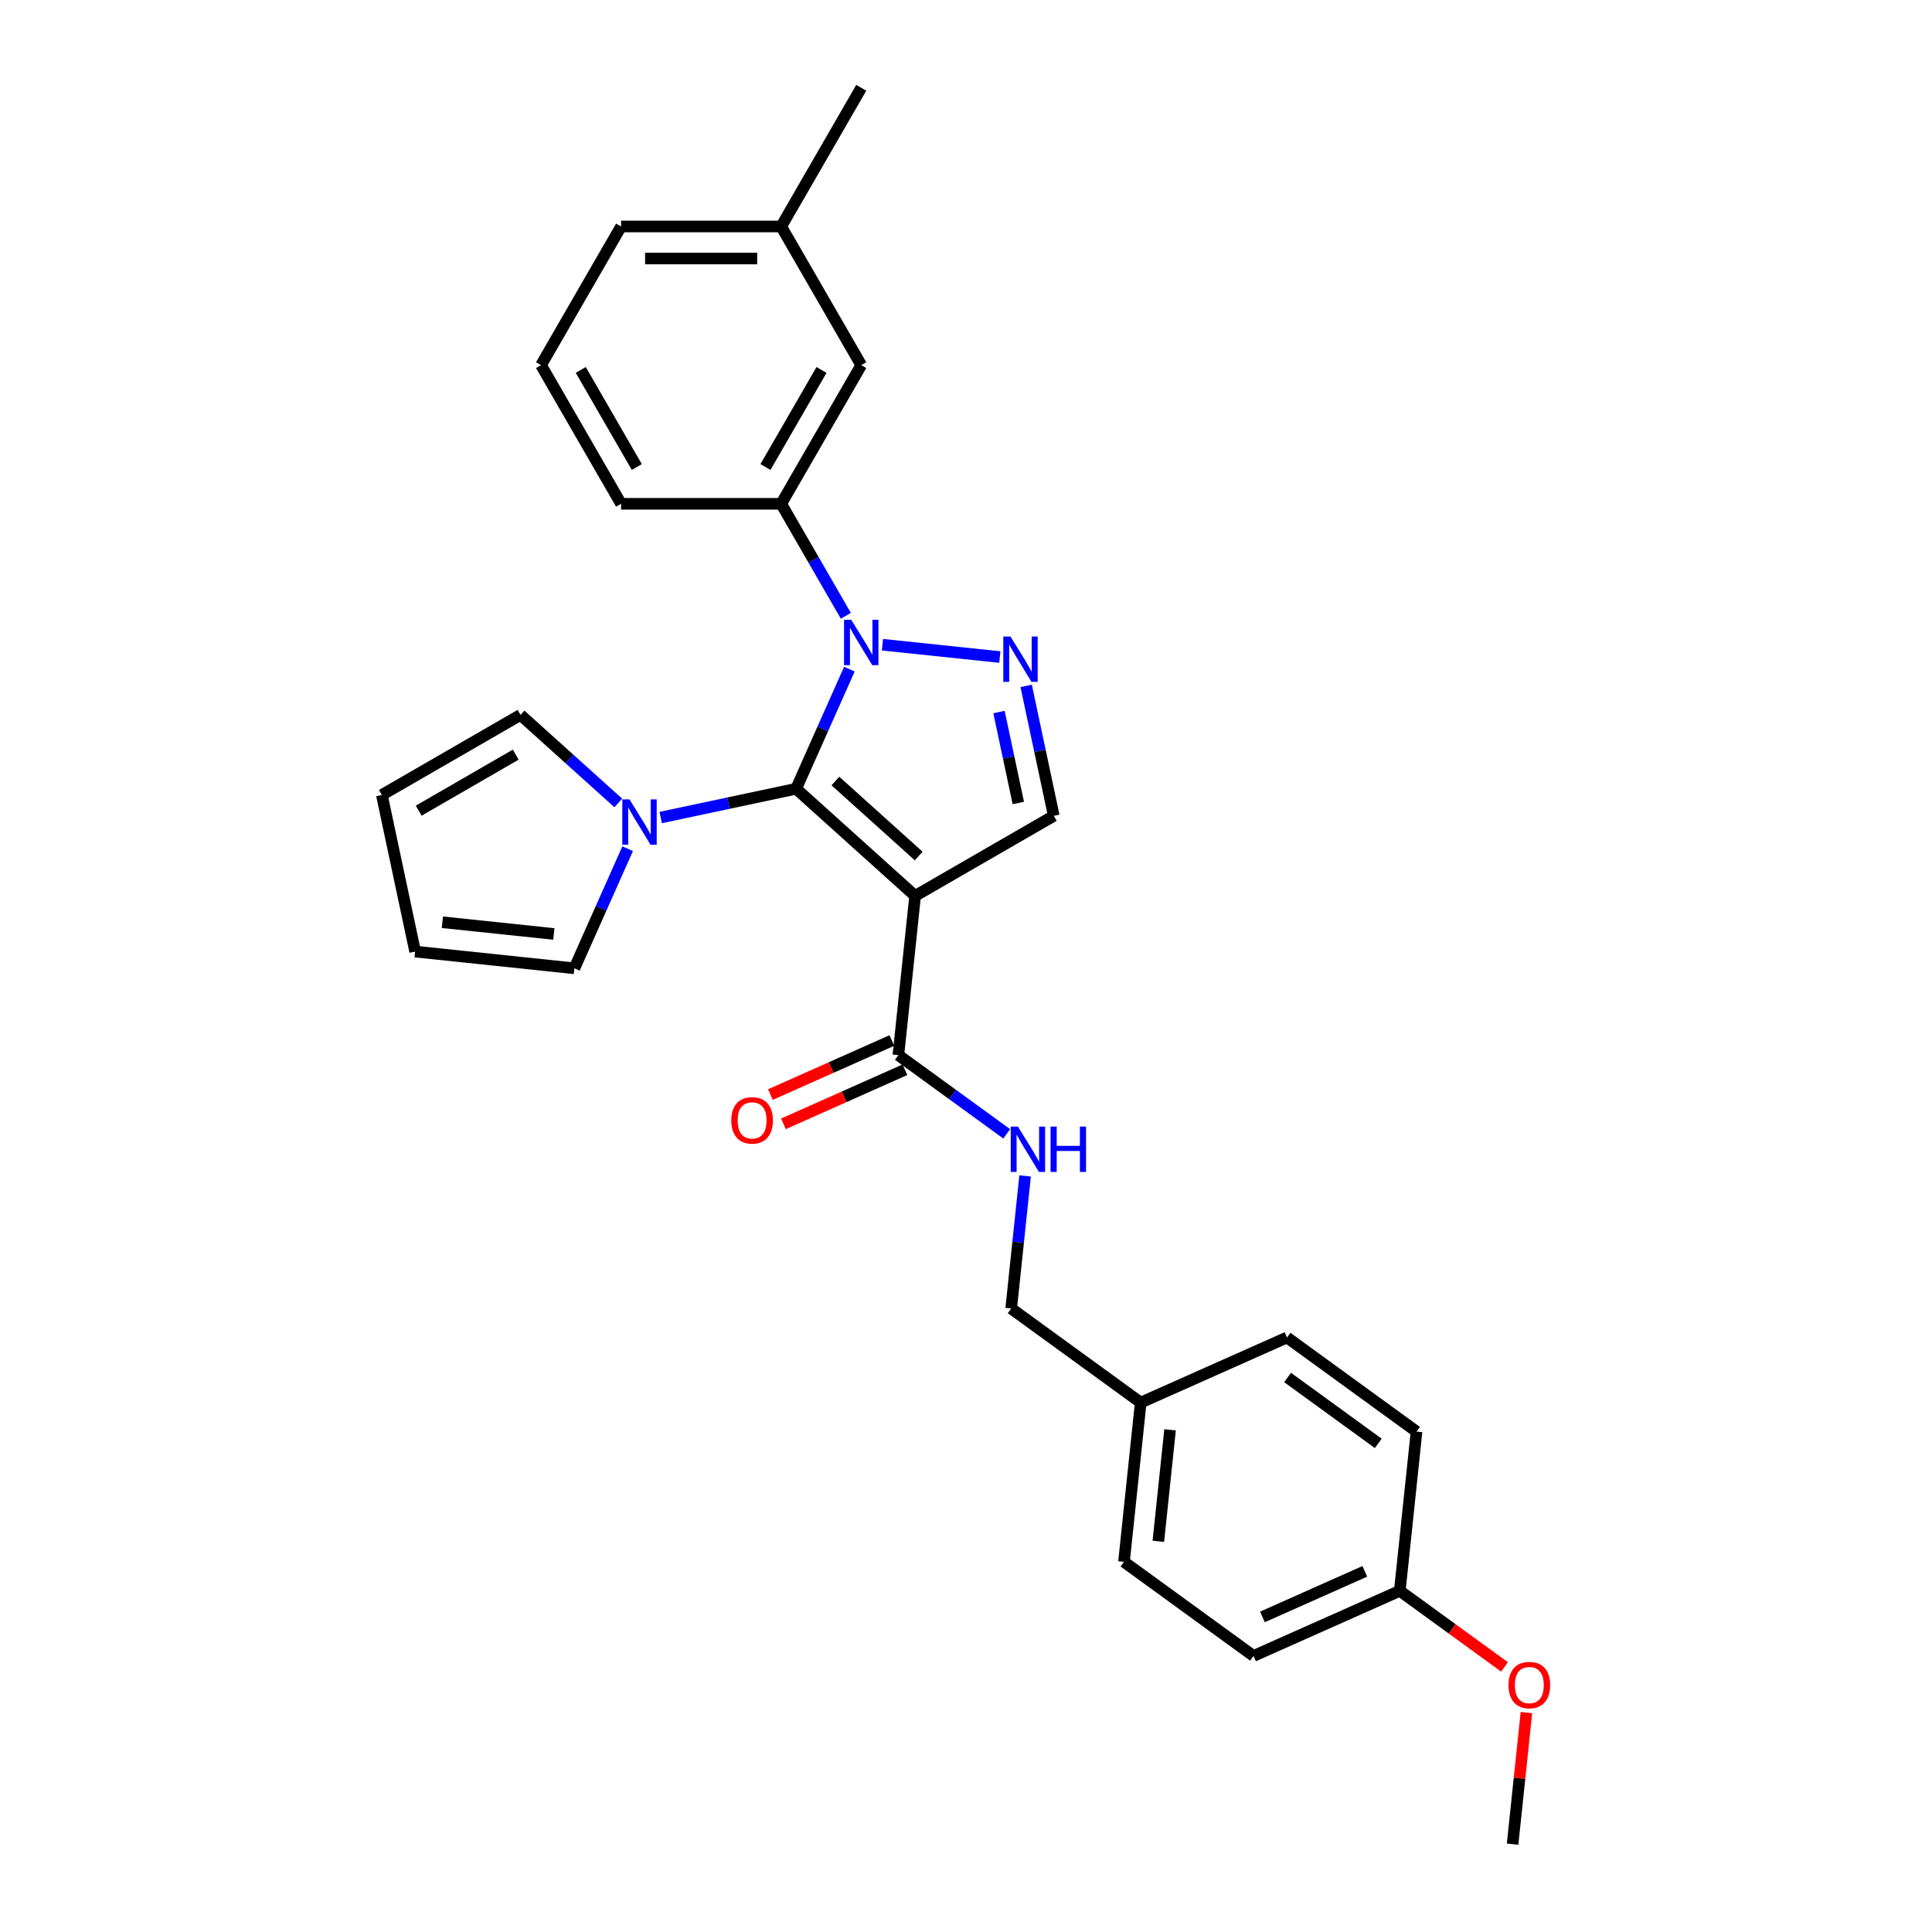 <?xml version='1.0' encoding='iso-8859-1'?>
<svg version='1.1' baseProfile='full'
              xmlns='http://www.w3.org/2000/svg'
                      xmlns:rdkit='http://www.rdkit.org/xml'
                      xmlns:xlink='http://www.w3.org/1999/xlink'
                  xml:space='preserve'
width='1000px' height='1000px' viewBox='0 0 1000 1000'>
<!-- END OF HEADER -->
<rect style='opacity:1.0;fill:#FFFFFF;stroke:none' width='1000' height='1000' x='0' y='0'> </rect>
<path class='bond-0' d='M 412.074,408.257 L 473.663,463.712' style='fill:none;fill-rule:evenodd;stroke:#000000;stroke-width:6px;stroke-linecap:butt;stroke-linejoin:miter;stroke-opacity:1' />
<path class='bond-0' d='M 432.404,404.258 L 475.516,443.076' style='fill:none;fill-rule:evenodd;stroke:#000000;stroke-width:6px;stroke-linecap:butt;stroke-linejoin:miter;stroke-opacity:1' />
<path class='bond-1' d='M 412.074,408.257 L 425.855,377.305' style='fill:none;fill-rule:evenodd;stroke:#000000;stroke-width:6px;stroke-linecap:butt;stroke-linejoin:miter;stroke-opacity:1' />
<path class='bond-1' d='M 425.855,377.305 L 439.636,346.353' style='fill:none;fill-rule:evenodd;stroke:#0000FF;stroke-width:6px;stroke-linecap:butt;stroke-linejoin:miter;stroke-opacity:1' />
<path class='bond-3' d='M 412.074,408.257 L 377.028,415.706' style='fill:none;fill-rule:evenodd;stroke:#000000;stroke-width:6px;stroke-linecap:butt;stroke-linejoin:miter;stroke-opacity:1' />
<path class='bond-3' d='M 377.028,415.706 L 341.982,423.156' style='fill:none;fill-rule:evenodd;stroke:#0000FF;stroke-width:6px;stroke-linecap:butt;stroke-linejoin:miter;stroke-opacity:1' />
<path class='bond-4' d='M 473.663,463.712 L 545.436,422.274' style='fill:none;fill-rule:evenodd;stroke:#000000;stroke-width:6px;stroke-linecap:butt;stroke-linejoin:miter;stroke-opacity:1' />
<path class='bond-5' d='M 473.663,463.712 L 465,546.134' style='fill:none;fill-rule:evenodd;stroke:#000000;stroke-width:6px;stroke-linecap:butt;stroke-linejoin:miter;stroke-opacity:1' />
<path class='bond-2' d='M 456.756,333.699 L 517.508,340.085' style='fill:none;fill-rule:evenodd;stroke:#0000FF;stroke-width:6px;stroke-linecap:butt;stroke-linejoin:miter;stroke-opacity:1' />
<path class='bond-6' d='M 437.812,318.739 L 421.078,289.756' style='fill:none;fill-rule:evenodd;stroke:#0000FF;stroke-width:6px;stroke-linecap:butt;stroke-linejoin:miter;stroke-opacity:1' />
<path class='bond-6' d='M 421.078,289.756 L 404.345,260.773' style='fill:none;fill-rule:evenodd;stroke:#000000;stroke-width:6px;stroke-linecap:butt;stroke-linejoin:miter;stroke-opacity:1' />
<path class='bond-28' d='M 531.14,355.016 L 538.288,388.645' style='fill:none;fill-rule:evenodd;stroke:#0000FF;stroke-width:6px;stroke-linecap:butt;stroke-linejoin:miter;stroke-opacity:1' />
<path class='bond-28' d='M 538.288,388.645 L 545.436,422.274' style='fill:none;fill-rule:evenodd;stroke:#000000;stroke-width:6px;stroke-linecap:butt;stroke-linejoin:miter;stroke-opacity:1' />
<path class='bond-28' d='M 517.072,368.551 L 522.075,392.091' style='fill:none;fill-rule:evenodd;stroke:#0000FF;stroke-width:6px;stroke-linecap:butt;stroke-linejoin:miter;stroke-opacity:1' />
<path class='bond-28' d='M 522.075,392.091 L 527.079,415.631' style='fill:none;fill-rule:evenodd;stroke:#000000;stroke-width:6px;stroke-linecap:butt;stroke-linejoin:miter;stroke-opacity:1' />
<path class='bond-8' d='M 324.862,439.295 L 311.081,470.247' style='fill:none;fill-rule:evenodd;stroke:#0000FF;stroke-width:6px;stroke-linecap:butt;stroke-linejoin:miter;stroke-opacity:1' />
<path class='bond-8' d='M 311.081,470.247 L 297.301,501.199' style='fill:none;fill-rule:evenodd;stroke:#000000;stroke-width:6px;stroke-linecap:butt;stroke-linejoin:miter;stroke-opacity:1' />
<path class='bond-9' d='M 320.036,415.608 L 294.728,392.821' style='fill:none;fill-rule:evenodd;stroke:#0000FF;stroke-width:6px;stroke-linecap:butt;stroke-linejoin:miter;stroke-opacity:1' />
<path class='bond-9' d='M 294.728,392.821 L 269.42,370.033' style='fill:none;fill-rule:evenodd;stroke:#000000;stroke-width:6px;stroke-linecap:butt;stroke-linejoin:miter;stroke-opacity:1' />
<path class='bond-7' d='M 465,546.134 L 493.038,566.505' style='fill:none;fill-rule:evenodd;stroke:#000000;stroke-width:6px;stroke-linecap:butt;stroke-linejoin:miter;stroke-opacity:1' />
<path class='bond-7' d='M 493.038,566.505 L 521.076,586.875' style='fill:none;fill-rule:evenodd;stroke:#0000FF;stroke-width:6px;stroke-linecap:butt;stroke-linejoin:miter;stroke-opacity:1' />
<path class='bond-11' d='M 461.63,538.563 L 430.197,552.558' style='fill:none;fill-rule:evenodd;stroke:#000000;stroke-width:6px;stroke-linecap:butt;stroke-linejoin:miter;stroke-opacity:1' />
<path class='bond-11' d='M 430.197,552.558 L 398.764,566.553' style='fill:none;fill-rule:evenodd;stroke:#FF0000;stroke-width:6px;stroke-linecap:butt;stroke-linejoin:miter;stroke-opacity:1' />
<path class='bond-11' d='M 468.371,553.705 L 436.939,567.7' style='fill:none;fill-rule:evenodd;stroke:#000000;stroke-width:6px;stroke-linecap:butt;stroke-linejoin:miter;stroke-opacity:1' />
<path class='bond-11' d='M 436.939,567.7 L 405.506,581.695' style='fill:none;fill-rule:evenodd;stroke:#FF0000;stroke-width:6px;stroke-linecap:butt;stroke-linejoin:miter;stroke-opacity:1' />
<path class='bond-10' d='M 404.345,260.773 L 445.783,189' style='fill:none;fill-rule:evenodd;stroke:#000000;stroke-width:6px;stroke-linecap:butt;stroke-linejoin:miter;stroke-opacity:1' />
<path class='bond-10' d='M 396.206,241.72 L 425.213,191.479' style='fill:none;fill-rule:evenodd;stroke:#000000;stroke-width:6px;stroke-linecap:butt;stroke-linejoin:miter;stroke-opacity:1' />
<path class='bond-22' d='M 404.345,260.773 L 321.469,260.773' style='fill:none;fill-rule:evenodd;stroke:#000000;stroke-width:6px;stroke-linecap:butt;stroke-linejoin:miter;stroke-opacity:1' />
<path class='bond-14' d='M 530.598,608.655 L 526.992,642.962' style='fill:none;fill-rule:evenodd;stroke:#0000FF;stroke-width:6px;stroke-linecap:butt;stroke-linejoin:miter;stroke-opacity:1' />
<path class='bond-14' d='M 526.992,642.962 L 523.386,677.27' style='fill:none;fill-rule:evenodd;stroke:#000000;stroke-width:6px;stroke-linecap:butt;stroke-linejoin:miter;stroke-opacity:1' />
<path class='bond-13' d='M 297.301,501.199 L 214.878,492.536' style='fill:none;fill-rule:evenodd;stroke:#000000;stroke-width:6px;stroke-linecap:butt;stroke-linejoin:miter;stroke-opacity:1' />
<path class='bond-13' d='M 286.67,483.415 L 228.974,477.351' style='fill:none;fill-rule:evenodd;stroke:#000000;stroke-width:6px;stroke-linecap:butt;stroke-linejoin:miter;stroke-opacity:1' />
<path class='bond-12' d='M 269.42,370.033 L 197.647,411.471' style='fill:none;fill-rule:evenodd;stroke:#000000;stroke-width:6px;stroke-linecap:butt;stroke-linejoin:miter;stroke-opacity:1' />
<path class='bond-12' d='M 266.942,390.603 L 216.701,419.61' style='fill:none;fill-rule:evenodd;stroke:#000000;stroke-width:6px;stroke-linecap:butt;stroke-linejoin:miter;stroke-opacity:1' />
<path class='bond-17' d='M 445.783,189 L 404.345,117.227' style='fill:none;fill-rule:evenodd;stroke:#000000;stroke-width:6px;stroke-linecap:butt;stroke-linejoin:miter;stroke-opacity:1' />
<path class='bond-29' d='M 197.647,411.471 L 214.878,492.536' style='fill:none;fill-rule:evenodd;stroke:#000000;stroke-width:6px;stroke-linecap:butt;stroke-linejoin:miter;stroke-opacity:1' />
<path class='bond-15' d='M 523.386,677.27 L 590.434,725.983' style='fill:none;fill-rule:evenodd;stroke:#000000;stroke-width:6px;stroke-linecap:butt;stroke-linejoin:miter;stroke-opacity:1' />
<path class='bond-18' d='M 590.434,725.983 L 666.145,692.274' style='fill:none;fill-rule:evenodd;stroke:#000000;stroke-width:6px;stroke-linecap:butt;stroke-linejoin:miter;stroke-opacity:1' />
<path class='bond-19' d='M 590.434,725.983 L 581.771,808.405' style='fill:none;fill-rule:evenodd;stroke:#000000;stroke-width:6px;stroke-linecap:butt;stroke-linejoin:miter;stroke-opacity:1' />
<path class='bond-19' d='M 605.619,740.079 L 599.555,797.775' style='fill:none;fill-rule:evenodd;stroke:#000000;stroke-width:6px;stroke-linecap:butt;stroke-linejoin:miter;stroke-opacity:1' />
<path class='bond-16' d='M 724.53,823.41 L 648.819,857.119' style='fill:none;fill-rule:evenodd;stroke:#000000;stroke-width:6px;stroke-linecap:butt;stroke-linejoin:miter;stroke-opacity:1' />
<path class='bond-16' d='M 706.432,813.324 L 653.434,836.92' style='fill:none;fill-rule:evenodd;stroke:#000000;stroke-width:6px;stroke-linecap:butt;stroke-linejoin:miter;stroke-opacity:1' />
<path class='bond-23' d='M 724.53,823.41 L 751.632,843.1' style='fill:none;fill-rule:evenodd;stroke:#000000;stroke-width:6px;stroke-linecap:butt;stroke-linejoin:miter;stroke-opacity:1' />
<path class='bond-23' d='M 751.632,843.1 L 778.733,862.79' style='fill:none;fill-rule:evenodd;stroke:#FF0000;stroke-width:6px;stroke-linecap:butt;stroke-linejoin:miter;stroke-opacity:1' />
<path class='bond-31' d='M 724.53,823.41 L 733.193,740.988' style='fill:none;fill-rule:evenodd;stroke:#000000;stroke-width:6px;stroke-linecap:butt;stroke-linejoin:miter;stroke-opacity:1' />
<path class='bond-26' d='M 404.345,117.227 L 445.783,45.455' style='fill:none;fill-rule:evenodd;stroke:#000000;stroke-width:6px;stroke-linecap:butt;stroke-linejoin:miter;stroke-opacity:1' />
<path class='bond-30' d='M 404.345,117.227 L 321.469,117.227' style='fill:none;fill-rule:evenodd;stroke:#000000;stroke-width:6px;stroke-linecap:butt;stroke-linejoin:miter;stroke-opacity:1' />
<path class='bond-30' d='M 391.914,133.803 L 333.9,133.803' style='fill:none;fill-rule:evenodd;stroke:#000000;stroke-width:6px;stroke-linecap:butt;stroke-linejoin:miter;stroke-opacity:1' />
<path class='bond-20' d='M 666.145,692.274 L 733.193,740.988' style='fill:none;fill-rule:evenodd;stroke:#000000;stroke-width:6px;stroke-linecap:butt;stroke-linejoin:miter;stroke-opacity:1' />
<path class='bond-20' d='M 666.46,712.991 L 713.393,747.09' style='fill:none;fill-rule:evenodd;stroke:#000000;stroke-width:6px;stroke-linecap:butt;stroke-linejoin:miter;stroke-opacity:1' />
<path class='bond-21' d='M 581.771,808.405 L 648.819,857.119' style='fill:none;fill-rule:evenodd;stroke:#000000;stroke-width:6px;stroke-linecap:butt;stroke-linejoin:miter;stroke-opacity:1' />
<path class='bond-24' d='M 321.469,260.773 L 280.031,189' style='fill:none;fill-rule:evenodd;stroke:#000000;stroke-width:6px;stroke-linecap:butt;stroke-linejoin:miter;stroke-opacity:1' />
<path class='bond-24' d='M 329.608,241.72 L 300.601,191.479' style='fill:none;fill-rule:evenodd;stroke:#000000;stroke-width:6px;stroke-linecap:butt;stroke-linejoin:miter;stroke-opacity:1' />
<path class='bond-27' d='M 790.075,886.428 L 786.495,920.487' style='fill:none;fill-rule:evenodd;stroke:#FF0000;stroke-width:6px;stroke-linecap:butt;stroke-linejoin:miter;stroke-opacity:1' />
<path class='bond-27' d='M 786.495,920.487 L 782.916,954.545' style='fill:none;fill-rule:evenodd;stroke:#000000;stroke-width:6px;stroke-linecap:butt;stroke-linejoin:miter;stroke-opacity:1' />
<path class='bond-25' d='M 280.031,189 L 321.469,117.227' style='fill:none;fill-rule:evenodd;stroke:#000000;stroke-width:6px;stroke-linecap:butt;stroke-linejoin:miter;stroke-opacity:1' />
<path  class='atom-2' d='M 440.595 320.811
L 448.286 333.242
Q 449.048 334.469, 450.275 336.69
Q 451.502 338.911, 451.568 339.043
L 451.568 320.811
L 454.684 320.811
L 454.684 344.281
L 451.468 344.281
L 443.214 330.69
Q 442.253 329.098, 441.225 327.275
Q 440.23 325.452, 439.932 324.888
L 439.932 344.281
L 436.882 344.281
L 436.882 320.811
L 440.595 320.811
' fill='#0000FF'/>
<path  class='atom-3' d='M 523.017 329.474
L 530.708 341.905
Q 531.471 343.132, 532.697 345.353
Q 533.924 347.574, 533.99 347.706
L 533.99 329.474
L 537.106 329.474
L 537.106 352.944
L 533.891 352.944
L 525.636 339.352
Q 524.675 337.761, 523.647 335.938
Q 522.653 334.115, 522.354 333.551
L 522.354 352.944
L 519.304 352.944
L 519.304 329.474
L 523.017 329.474
' fill='#0000FF'/>
<path  class='atom-4' d='M 325.821 413.753
L 333.512 426.184
Q 334.275 427.411, 335.501 429.632
Q 336.728 431.853, 336.794 431.986
L 336.794 413.753
L 339.91 413.753
L 339.91 437.223
L 336.695 437.223
L 328.44 423.632
Q 327.479 422.04, 326.451 420.217
Q 325.457 418.394, 325.158 417.83
L 325.158 437.223
L 322.108 437.223
L 322.108 413.753
L 325.821 413.753
' fill='#0000FF'/>
<path  class='atom-8' d='M 526.861 583.112
L 534.552 595.544
Q 535.314 596.77, 536.541 598.991
Q 537.767 601.213, 537.833 601.345
L 537.833 583.112
L 540.95 583.112
L 540.95 606.583
L 537.734 606.583
L 529.48 592.991
Q 528.518 591.4, 527.491 589.577
Q 526.496 587.753, 526.198 587.19
L 526.198 606.583
L 523.148 606.583
L 523.148 583.112
L 526.861 583.112
' fill='#0000FF'/>
<path  class='atom-8' d='M 543.767 583.112
L 546.95 583.112
L 546.95 593.091
L 558.95 593.091
L 558.95 583.112
L 562.133 583.112
L 562.133 606.583
L 558.95 606.583
L 558.95 595.743
L 546.95 595.743
L 546.95 606.583
L 543.767 606.583
L 543.767 583.112
' fill='#0000FF'/>
<path  class='atom-12' d='M 378.515 579.909
Q 378.515 574.274, 381.3 571.124
Q 384.085 567.975, 389.289 567.975
Q 394.494 567.975, 397.279 571.124
Q 400.063 574.274, 400.063 579.909
Q 400.063 585.611, 397.245 588.86
Q 394.428 592.076, 389.289 592.076
Q 384.118 592.076, 381.3 588.86
Q 378.515 585.644, 378.515 579.909
M 389.289 589.423
Q 392.87 589.423, 394.792 587.037
Q 396.748 584.617, 396.748 579.909
Q 396.748 575.301, 394.792 572.981
Q 392.87 570.627, 389.289 570.627
Q 385.709 570.627, 383.753 572.948
Q 381.83 575.268, 381.83 579.909
Q 381.83 584.65, 383.753 587.037
Q 385.709 589.423, 389.289 589.423
' fill='#FF0000'/>
<path  class='atom-24' d='M 780.805 872.19
Q 780.805 866.554, 783.589 863.405
Q 786.374 860.255, 791.579 860.255
Q 796.783 860.255, 799.568 863.405
Q 802.353 866.554, 802.353 872.19
Q 802.353 877.891, 799.535 881.14
Q 796.717 884.356, 791.579 884.356
Q 786.407 884.356, 783.589 881.14
Q 780.805 877.925, 780.805 872.19
M 791.579 881.704
Q 795.159 881.704, 797.082 879.317
Q 799.038 876.897, 799.038 872.19
Q 799.038 867.582, 797.082 865.261
Q 795.159 862.907, 791.579 862.907
Q 787.998 862.907, 786.043 865.228
Q 784.12 867.549, 784.12 872.19
Q 784.12 876.93, 786.043 879.317
Q 787.998 881.704, 791.579 881.704
' fill='#FF0000'/>
</svg>
